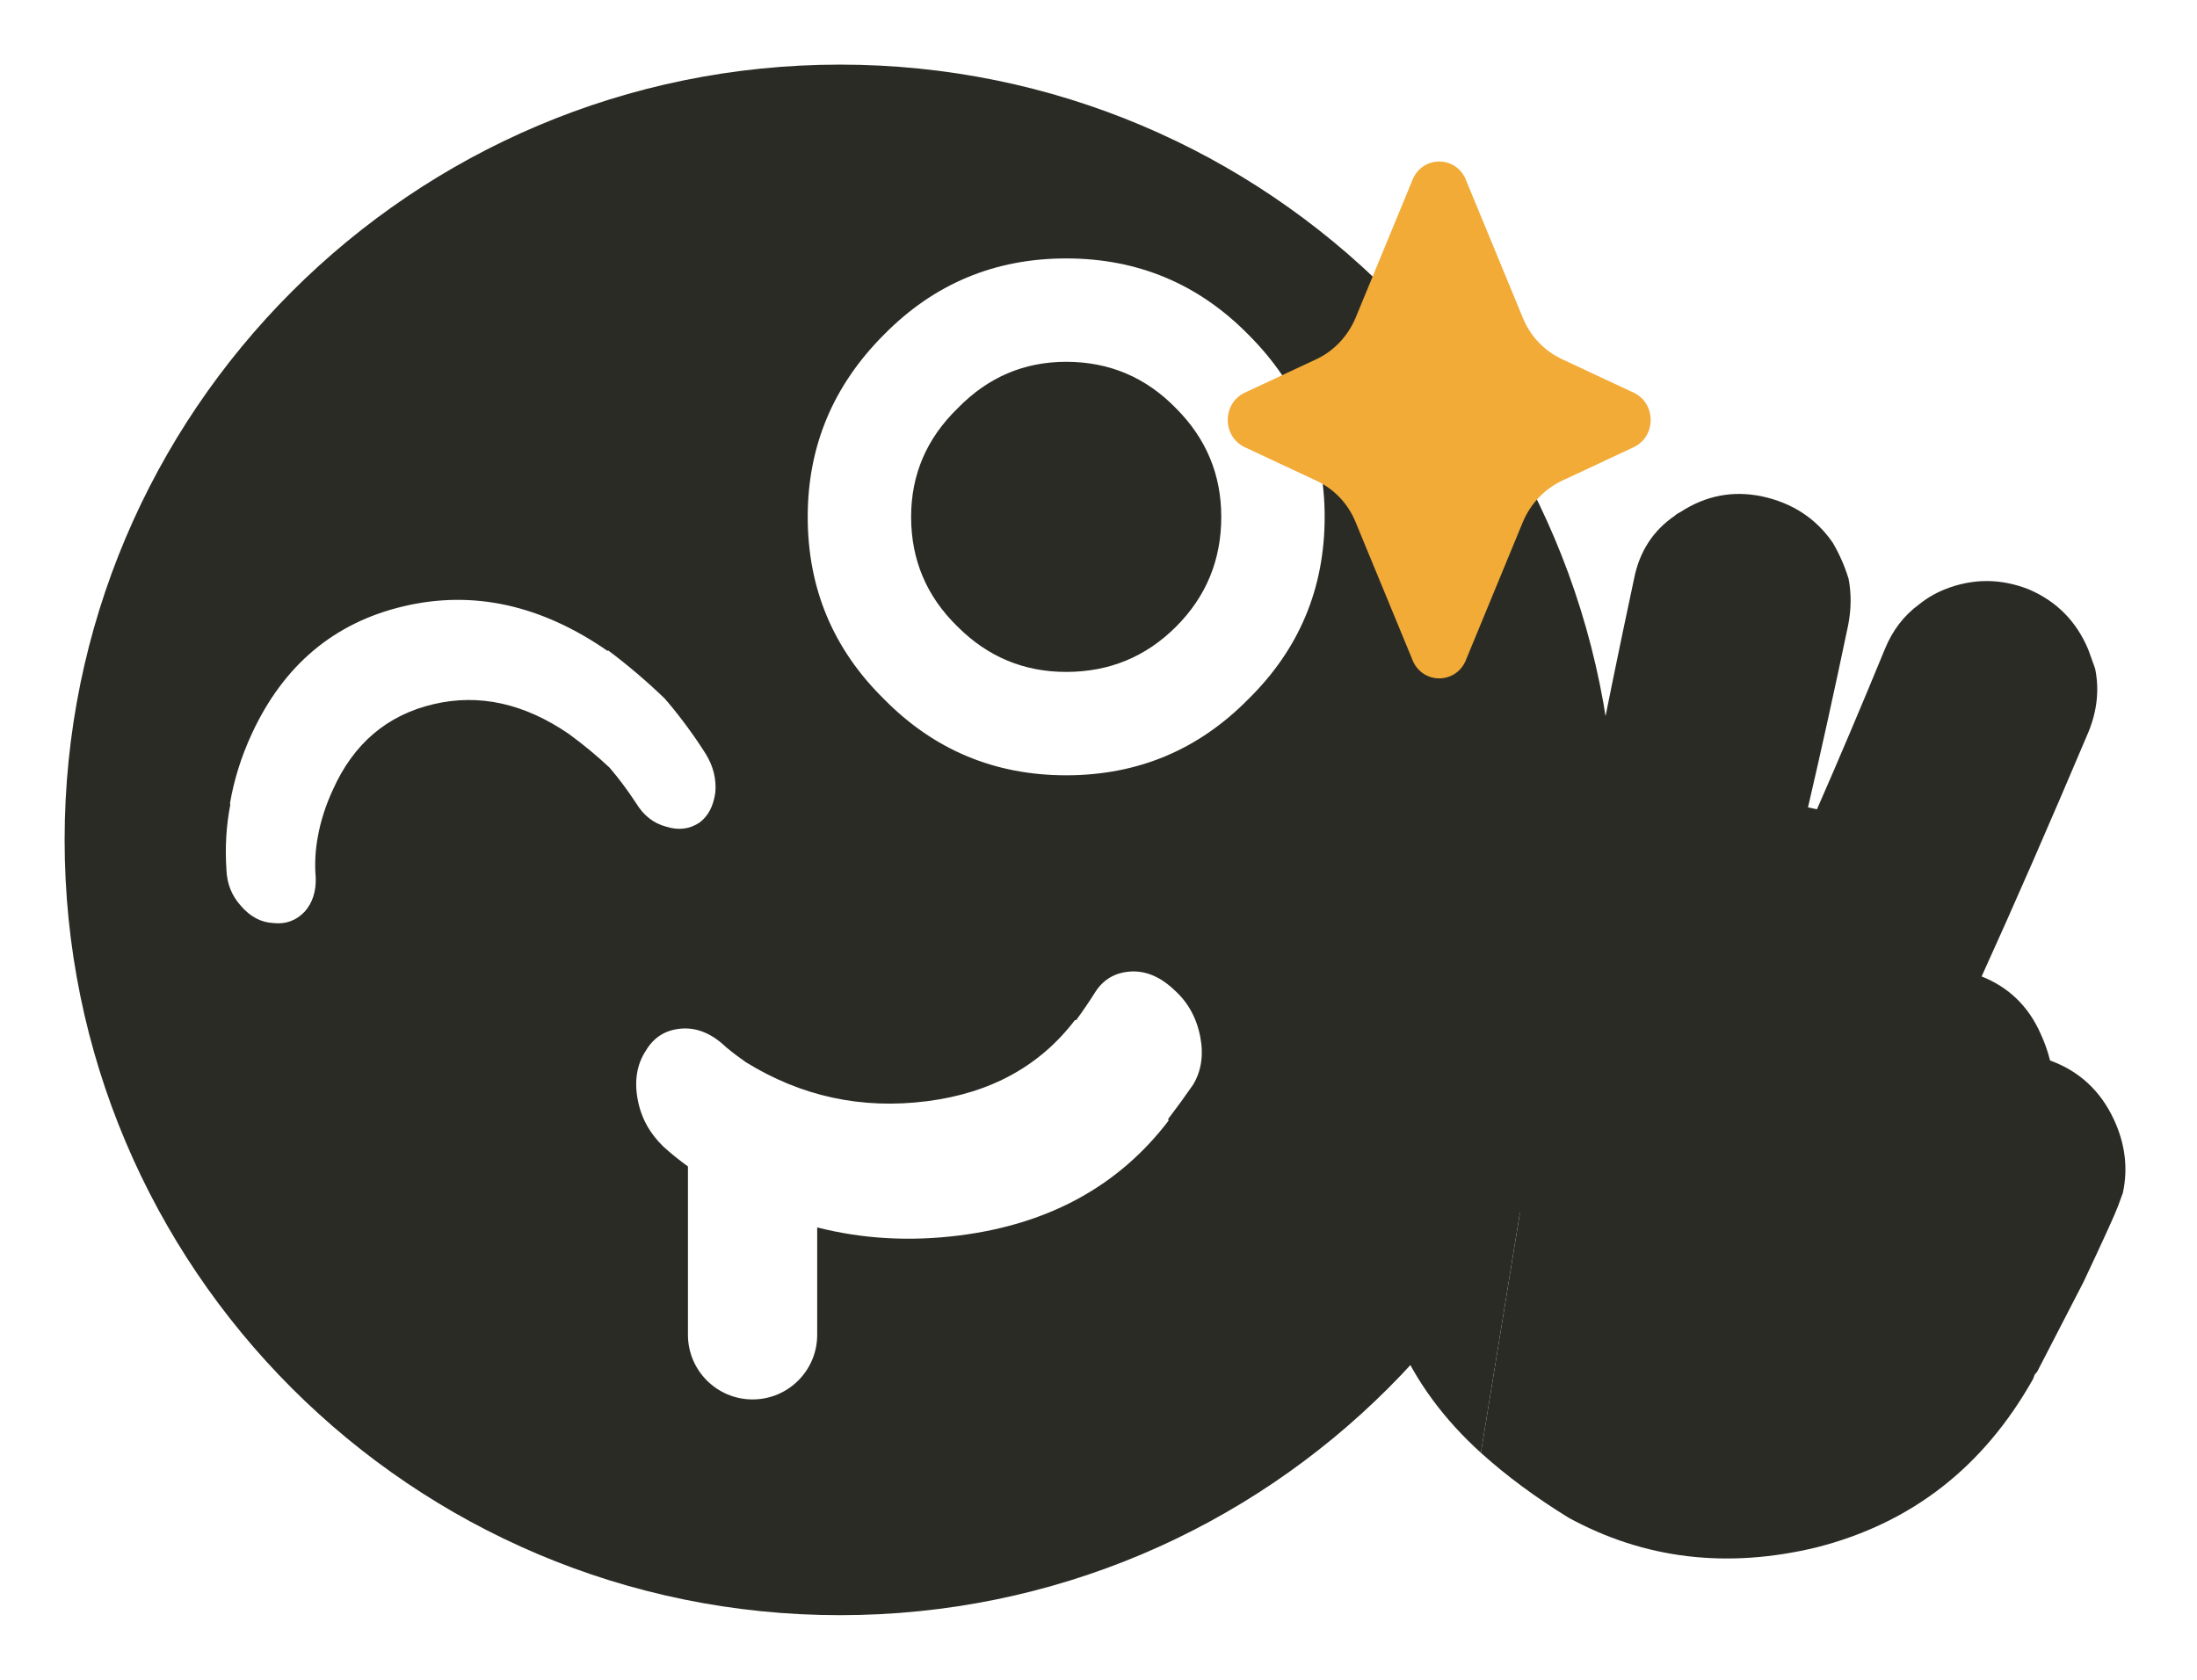 <svg width="68" height="52" viewBox="0 0 68 52" fill="none" xmlns="http://www.w3.org/2000/svg">
<g clip-path="url(#clip0_1029_174)">
<path d="M44.207 31.442C43.154 32.931 42.599 34.73 42.541 36.837C42.546 36.98 42.533 37.132 42.504 37.291C42.421 40.326 43.532 42.886 45.836 44.974L48.376 29.341C46.682 29.32 45.292 30.021 44.207 31.442Z" fill="#2B2B26"/>
<path d="M65.426 34.653C65.012 33.765 64.354 33.156 63.452 32.828C63.383 32.548 63.285 32.271 63.158 31.997C62.785 31.152 62.176 30.562 61.334 30.227C62.33 28.036 63.432 25.514 64.64 22.662C64.912 21.995 64.98 21.339 64.846 20.694C64.775 20.498 64.705 20.302 64.634 20.106C64.27 19.236 63.658 18.616 62.8 18.247C61.932 17.903 61.067 17.9 60.206 18.239C59.908 18.358 59.638 18.515 59.396 18.711C58.931 19.052 58.582 19.507 58.347 20.074C57.606 21.876 56.903 23.535 56.237 25.052L55.96 24.994C56.362 23.267 56.776 21.389 57.202 19.359C57.3 18.856 57.305 18.375 57.216 17.917C57.1 17.535 56.938 17.163 56.728 16.803C56.209 16.047 55.475 15.567 54.528 15.364C53.63 15.179 52.791 15.342 52.009 15.852C51.941 15.884 51.885 15.92 51.842 15.961C51.163 16.423 50.74 17.078 50.574 17.926C49.606 22.454 48.874 26.259 48.377 29.341L45.836 44.974C46.627 45.687 47.532 46.357 48.552 46.984C50.896 48.263 53.452 48.569 56.22 47.902C59.159 47.156 61.395 45.416 62.929 42.683C62.947 42.633 62.961 42.595 62.97 42.57C62.979 42.545 63.006 42.512 63.049 42.471C63.628 41.348 64.109 40.416 64.492 39.676C65.119 38.343 65.473 37.565 65.555 37.339C65.61 37.189 65.66 37.051 65.706 36.926C65.87 36.163 65.777 35.405 65.426 34.653Z" fill="#2B2B26"/>
<path fill-rule="evenodd" clip-rule="evenodd" d="M26 50C39.255 50 50 39.255 50 26C50 12.745 39.255 2 26 2C12.745 2 2 12.745 2 26C2 39.255 12.745 50 26 50ZM37.151 32.104C37.038 31.511 36.771 31.028 36.353 30.653C35.925 30.243 35.476 30.05 35.005 30.074C34.505 30.102 34.128 30.329 33.873 30.754C33.701 31.025 33.514 31.299 33.312 31.575L33.269 31.58C32.183 33.003 30.657 33.839 28.691 34.089C26.667 34.347 24.796 33.942 23.077 32.876C22.861 32.725 22.66 32.572 22.474 32.417C22.046 32.007 21.597 31.814 21.126 31.839C20.626 31.867 20.249 32.093 19.994 32.518C19.711 32.947 19.626 33.457 19.74 34.049C19.845 34.607 20.112 35.091 20.539 35.5C20.765 35.706 21.017 35.909 21.293 36.109V41.321C21.293 42.425 22.189 43.321 23.293 43.321C24.398 43.321 25.293 42.425 25.293 41.321V37.996C26.703 38.355 28.172 38.438 29.699 38.244C32.474 37.891 34.631 36.707 36.169 34.691L36.157 34.639C36.428 34.283 36.685 33.93 36.928 33.578C37.182 33.153 37.257 32.661 37.151 32.104ZM33 8C35.213 8 37.093 8.787 38.64 10.36C40.213 11.933 41 13.813 41 16C41 18.213 40.213 20.093 38.64 21.64C37.093 23.213 35.213 24 33 24C30.787 24 28.907 23.213 27.36 21.64C25.787 20.093 25 18.213 25 16C25 13.813 25.787 11.933 27.36 10.36C28.907 8.787 30.787 8 33 8ZM33 11.2C34.333 11.2 35.467 11.68 36.4 12.64C37.333 13.573 37.8 14.693 37.8 16C37.8 17.333 37.333 18.467 36.4 19.4C35.467 20.333 34.333 20.8 33 20.8C31.693 20.8 30.573 20.333 29.64 19.4C28.68 18.467 28.2 17.333 28.2 16C28.2 14.693 28.68 13.573 29.64 12.64C30.573 11.68 31.693 11.2 33 11.2ZM7.792 22.719C8.775 20.592 10.342 19.275 12.493 18.768C14.644 18.261 16.753 18.725 18.819 20.16L18.808 20.122C19.441 20.596 20.038 21.105 20.599 21.649C20.607 21.674 20.625 21.697 20.655 21.717C21.092 22.237 21.49 22.779 21.848 23.345C22.079 23.724 22.177 24.12 22.14 24.535C22.081 24.955 21.919 25.264 21.653 25.462C21.344 25.67 20.996 25.712 20.608 25.587C20.229 25.486 19.923 25.247 19.692 24.869C19.431 24.47 19.156 24.101 18.867 23.763C18.475 23.395 18.055 23.048 17.607 22.72C16.224 21.773 14.827 21.466 13.415 21.799C11.981 22.137 10.945 23.018 10.306 24.441C10.081 24.927 9.926 25.411 9.839 25.891C9.759 26.316 9.736 26.741 9.772 27.166C9.787 27.596 9.672 27.948 9.43 28.222C9.165 28.5 8.84 28.618 8.454 28.573C8.075 28.554 7.742 28.376 7.453 28.038C7.171 27.725 7.024 27.354 7.009 26.924C6.962 26.231 7.002 25.558 7.129 24.906L7.118 24.868C7.244 24.134 7.469 23.418 7.792 22.719Z" fill="#2B2B26"/>
<path d="M47.136 9.844C47.37 10.414 47.796 10.856 48.332 11.112L50.586 12.166C51.259 12.508 51.259 13.492 50.586 13.834L48.332 14.888C47.796 15.144 47.37 15.6 47.136 16.156L45.349 20.487C45.02 21.171 44.071 21.171 43.742 20.487L41.955 16.156C41.721 15.586 41.295 15.144 40.759 14.888L38.505 13.834C37.832 13.492 37.832 12.508 38.505 12.166L40.759 11.112C41.295 10.856 41.721 10.4 41.955 9.844L43.742 5.513C44.071 4.829 45.02 4.829 45.349 5.513L47.136 9.844Z" fill="#F2AB37"/>
</g>
<defs>
<clipPath id="clip0_1029_174">
<rect width="68" height="52" fill="white"/>
</clipPath>
</defs>
</svg>
